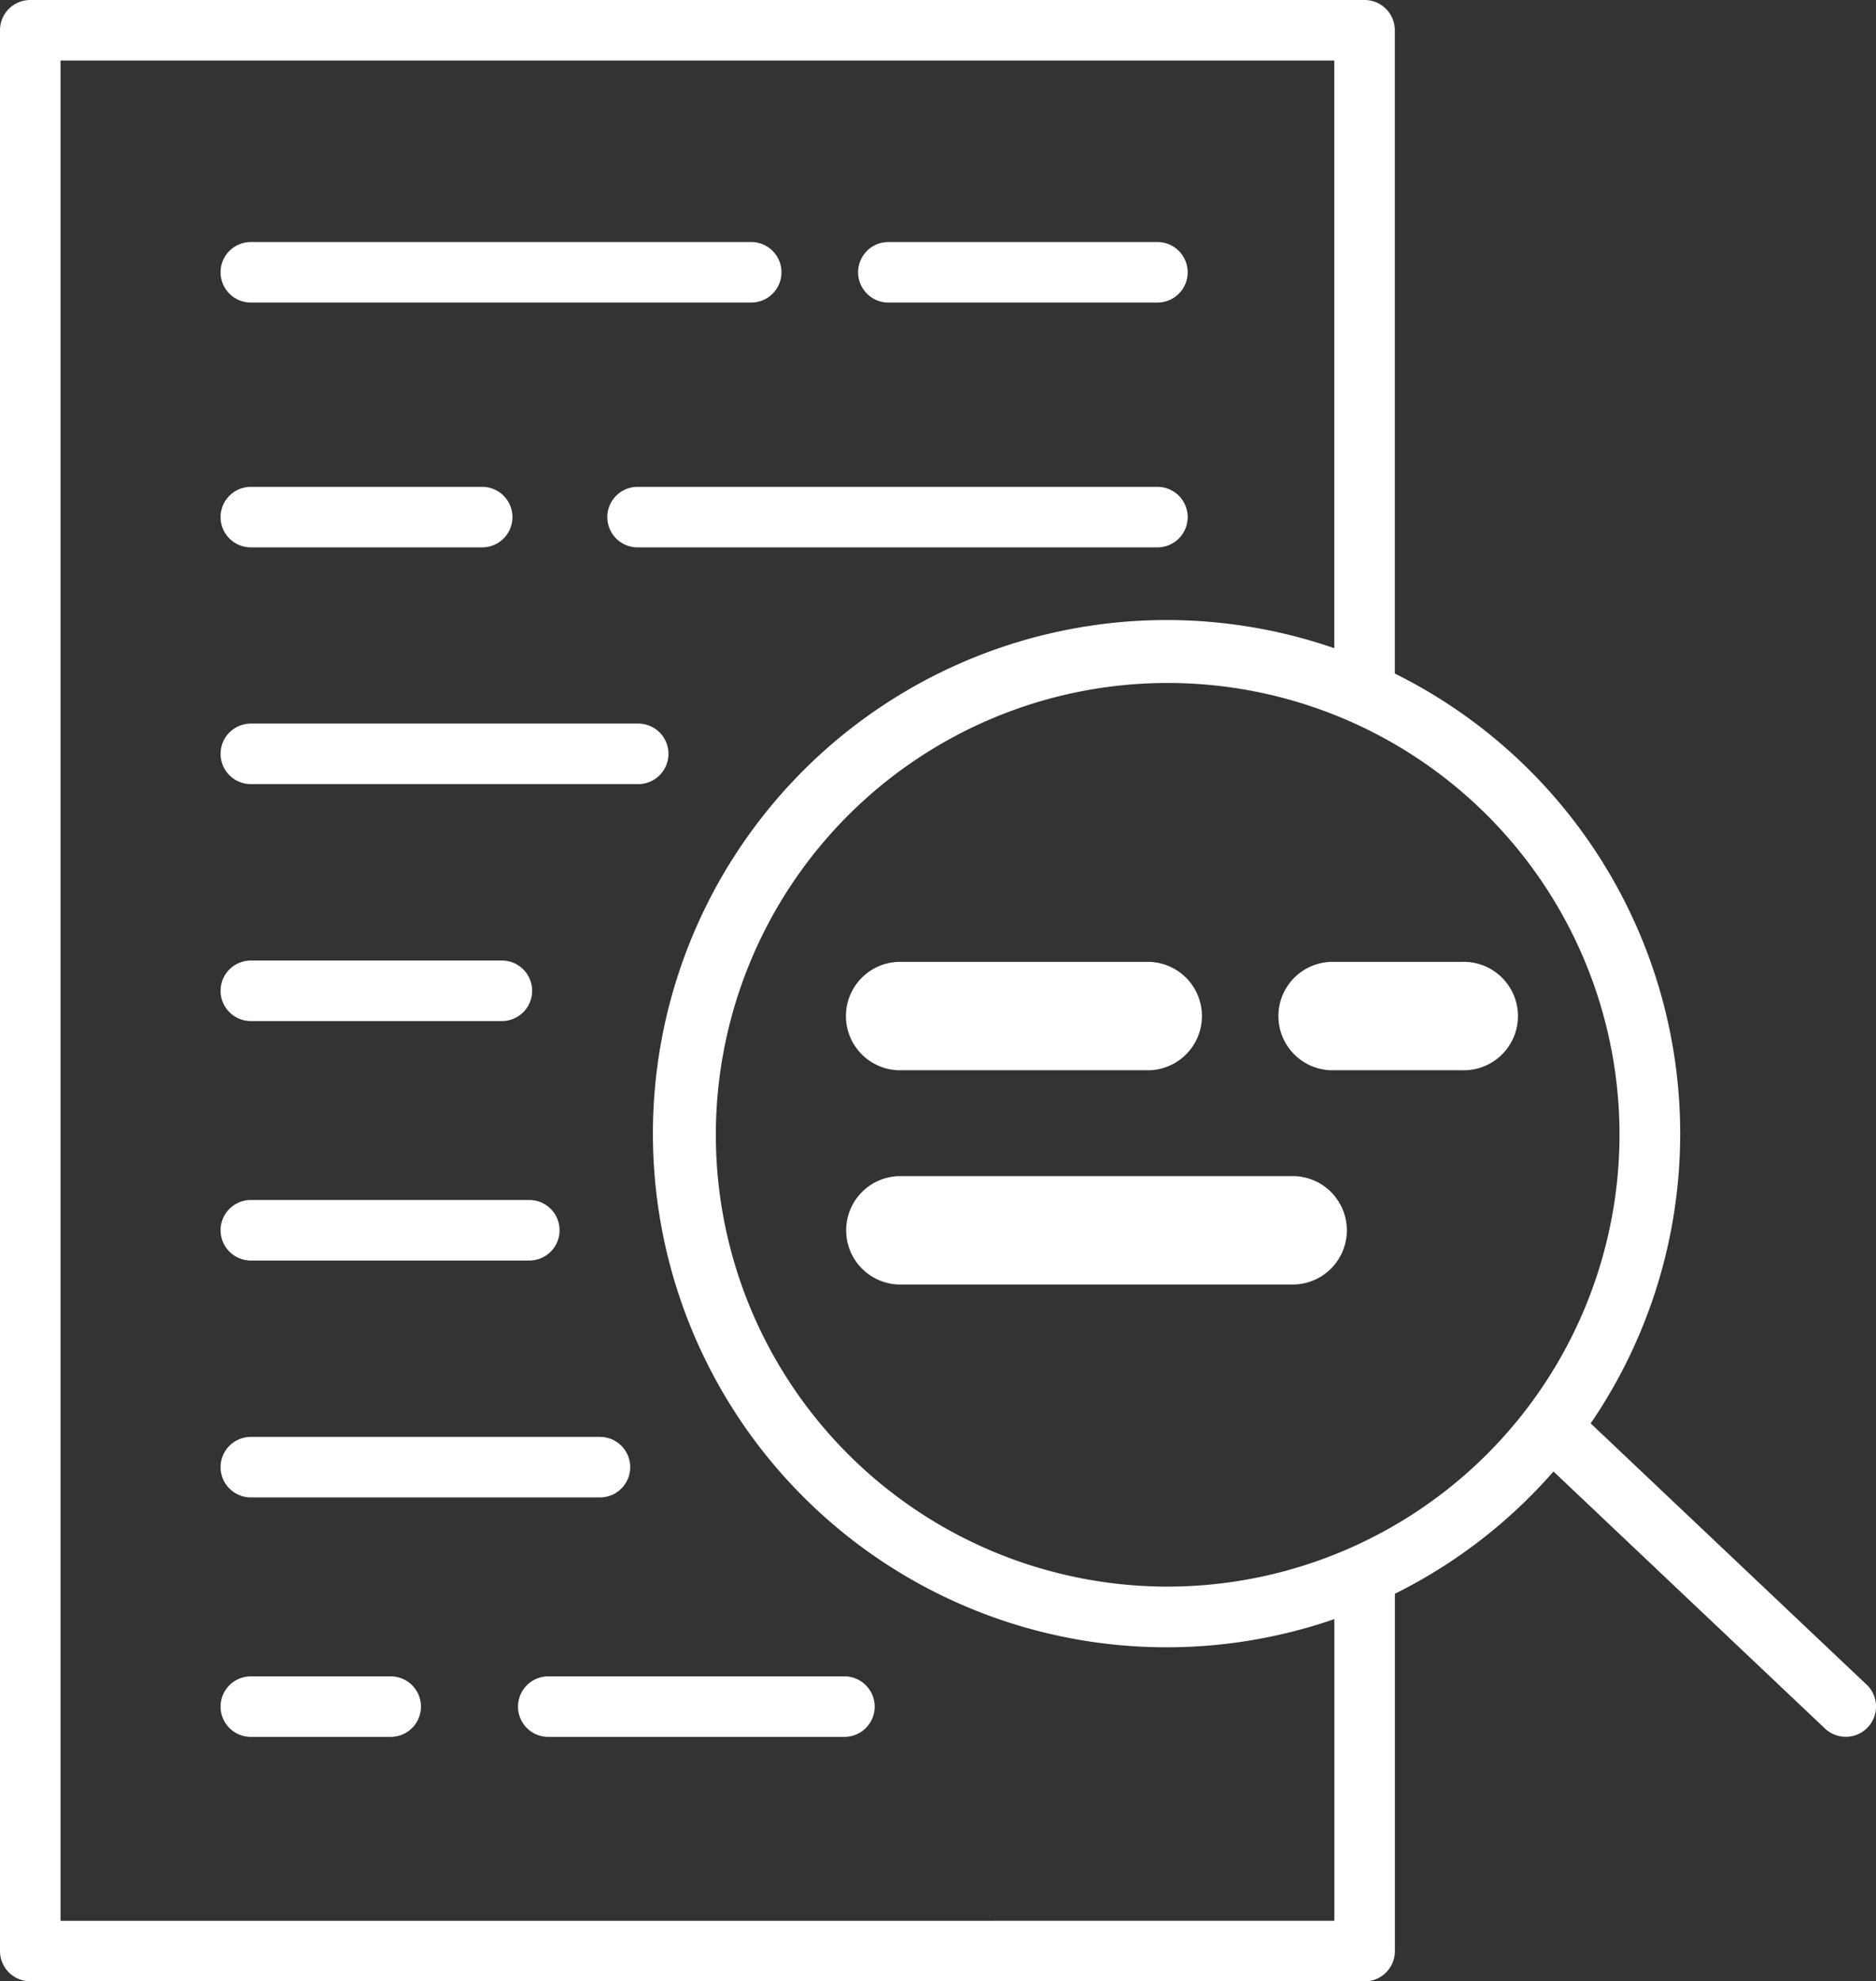 <svg id="Group_6327" data-name="Group 6327" xmlns="http://www.w3.org/2000/svg" xmlns:xlink="http://www.w3.org/1999/xlink" width="33.631" height="35.519" viewBox="0 0 33.631 35.519">
  <rect x="0" y="0" width="33.631" height="35.519" fill="#333333" stroke="none"/>
  <defs>
    <clipPath id="clip-path">
      <rect id="Rectangle_3543" data-name="Rectangle 3543" width="33.631" height="35.519" fill="#fff"/>
    </clipPath>
  </defs>
  <g id="Group_6326" data-name="Group 6326" clip-path="url(#clip-path)">
    <path id="Path_19279" data-name="Path 19279" d="M340.488,383.5h-4.5a.972.972,0,0,1,0-1.943h4.5a.972.972,0,0,1,0,1.943" transform="translate(-319.882 -364.313)" fill="#fff"/>
    <path id="Path_19280" data-name="Path 19280" d="M509.821,383.5h-2.35a.972.972,0,0,1,0-1.943h2.35a.972.972,0,1,1,0,1.943" transform="translate(-483.612 -364.313)" fill="#fff"/>
    <path id="Path_19281" data-name="Path 19281" d="M343.086,468.5h-7.094a.972.972,0,0,1,0-1.943h7.094a.972.972,0,0,1,0,1.943" transform="translate(-319.882 -445.472)" fill="#fff"/>
    <path id="Path_19282" data-name="Path 19282" d="M88.063,97.106h8.97a.542.542,0,0,0,0-1.085h-8.97a.542.542,0,0,0,0,1.085" transform="translate(-83.566 -91.682)" fill="#fff"/>
    <path id="Path_19283" data-name="Path 19283" d="M340.987,97.106h4.823a.542.542,0,0,0,0-1.085h-4.823a.542.542,0,0,0,0,1.085" transform="translate(-325.061 -91.682)" fill="#fff"/>
    <path id="Path_19284" data-name="Path 19284" d="M88.063,194.224H92.21a.542.542,0,0,0,0-1.085H88.063a.542.542,0,1,0,0,1.085" transform="translate(-83.566 -184.411)" fill="#fff"/>
    <path id="Path_19285" data-name="Path 19285" d="M250.807,193.139h-9.319a.542.542,0,0,0,0,1.085h9.319a.542.542,0,1,0,0-1.085" transform="translate(-230.058 -184.411)" fill="#fff"/>
    <path id="Path_19286" data-name="Path 19286" d="M88.063,288.14h6.944a.542.542,0,1,0,0-1.085H88.063a.542.542,0,1,0,0,1.085" transform="translate(-83.566 -274.083)" fill="#fff"/>
    <path id="Path_19287" data-name="Path 19287" d="M88.063,382.14h4.5a.542.542,0,1,0,0-1.085h-4.5a.542.542,0,0,0,0,1.085" transform="translate(-83.566 -363.835)" fill="#fff"/>
    <path id="Path_19288" data-name="Path 19288" d="M88.063,477.14h4.992a.542.542,0,1,0,0-1.085H88.063a.542.542,0,0,0,0,1.085" transform="translate(-83.566 -454.542)" fill="#fff"/>
    <path id="Path_19289" data-name="Path 19289" d="M88.063,571.14h6.258a.542.542,0,1,0,0-1.085H88.063a.542.542,0,1,0,0,1.085" transform="translate(-83.566 -544.295)" fill="#fff"/>
    <path id="Path_19290" data-name="Path 19290" d="M90.57,665.055H88.063a.542.542,0,1,0,0,1.085H90.57a.542.542,0,1,0,0-1.085" transform="translate(-83.566 -635.002)" fill="#fff"/>
    <path id="Path_19291" data-name="Path 19291" d="M211.372,665.055h-5.309a.542.542,0,1,0,0,1.085h5.309a.542.542,0,1,0,0-1.085" transform="translate(-196.234 -635.002)" fill="#fff"/>
    <path id="Path_19292" data-name="Path 19292" d="M24.463,35.519H.542A.542.542,0,0,1,0,34.976V.542A.542.542,0,0,1,.542,0H24.463a.542.542,0,0,1,.542.542V12.09a.542.542,0,1,1-1.085,0V1.085H1.085v33.35H23.921V28.579a.542.542,0,1,1,1.085,0v6.4a.542.542,0,0,1-.542.542" fill="#fff"/>
    <path id="Path_19293" data-name="Path 19293" d="M281.712,266.038l-4.945-4.682a9.208,9.208,0,1,0-.667.862l4.867,4.608a.542.542,0,1,0,.746-.788m-12.529-1.756a8.1,8.1,0,1,1,8.1-8.1,8.108,8.108,0,0,1-8.1,8.1" transform="translate(-248.251 -235.838)" fill="#fff"/>
  </g>
</svg>
